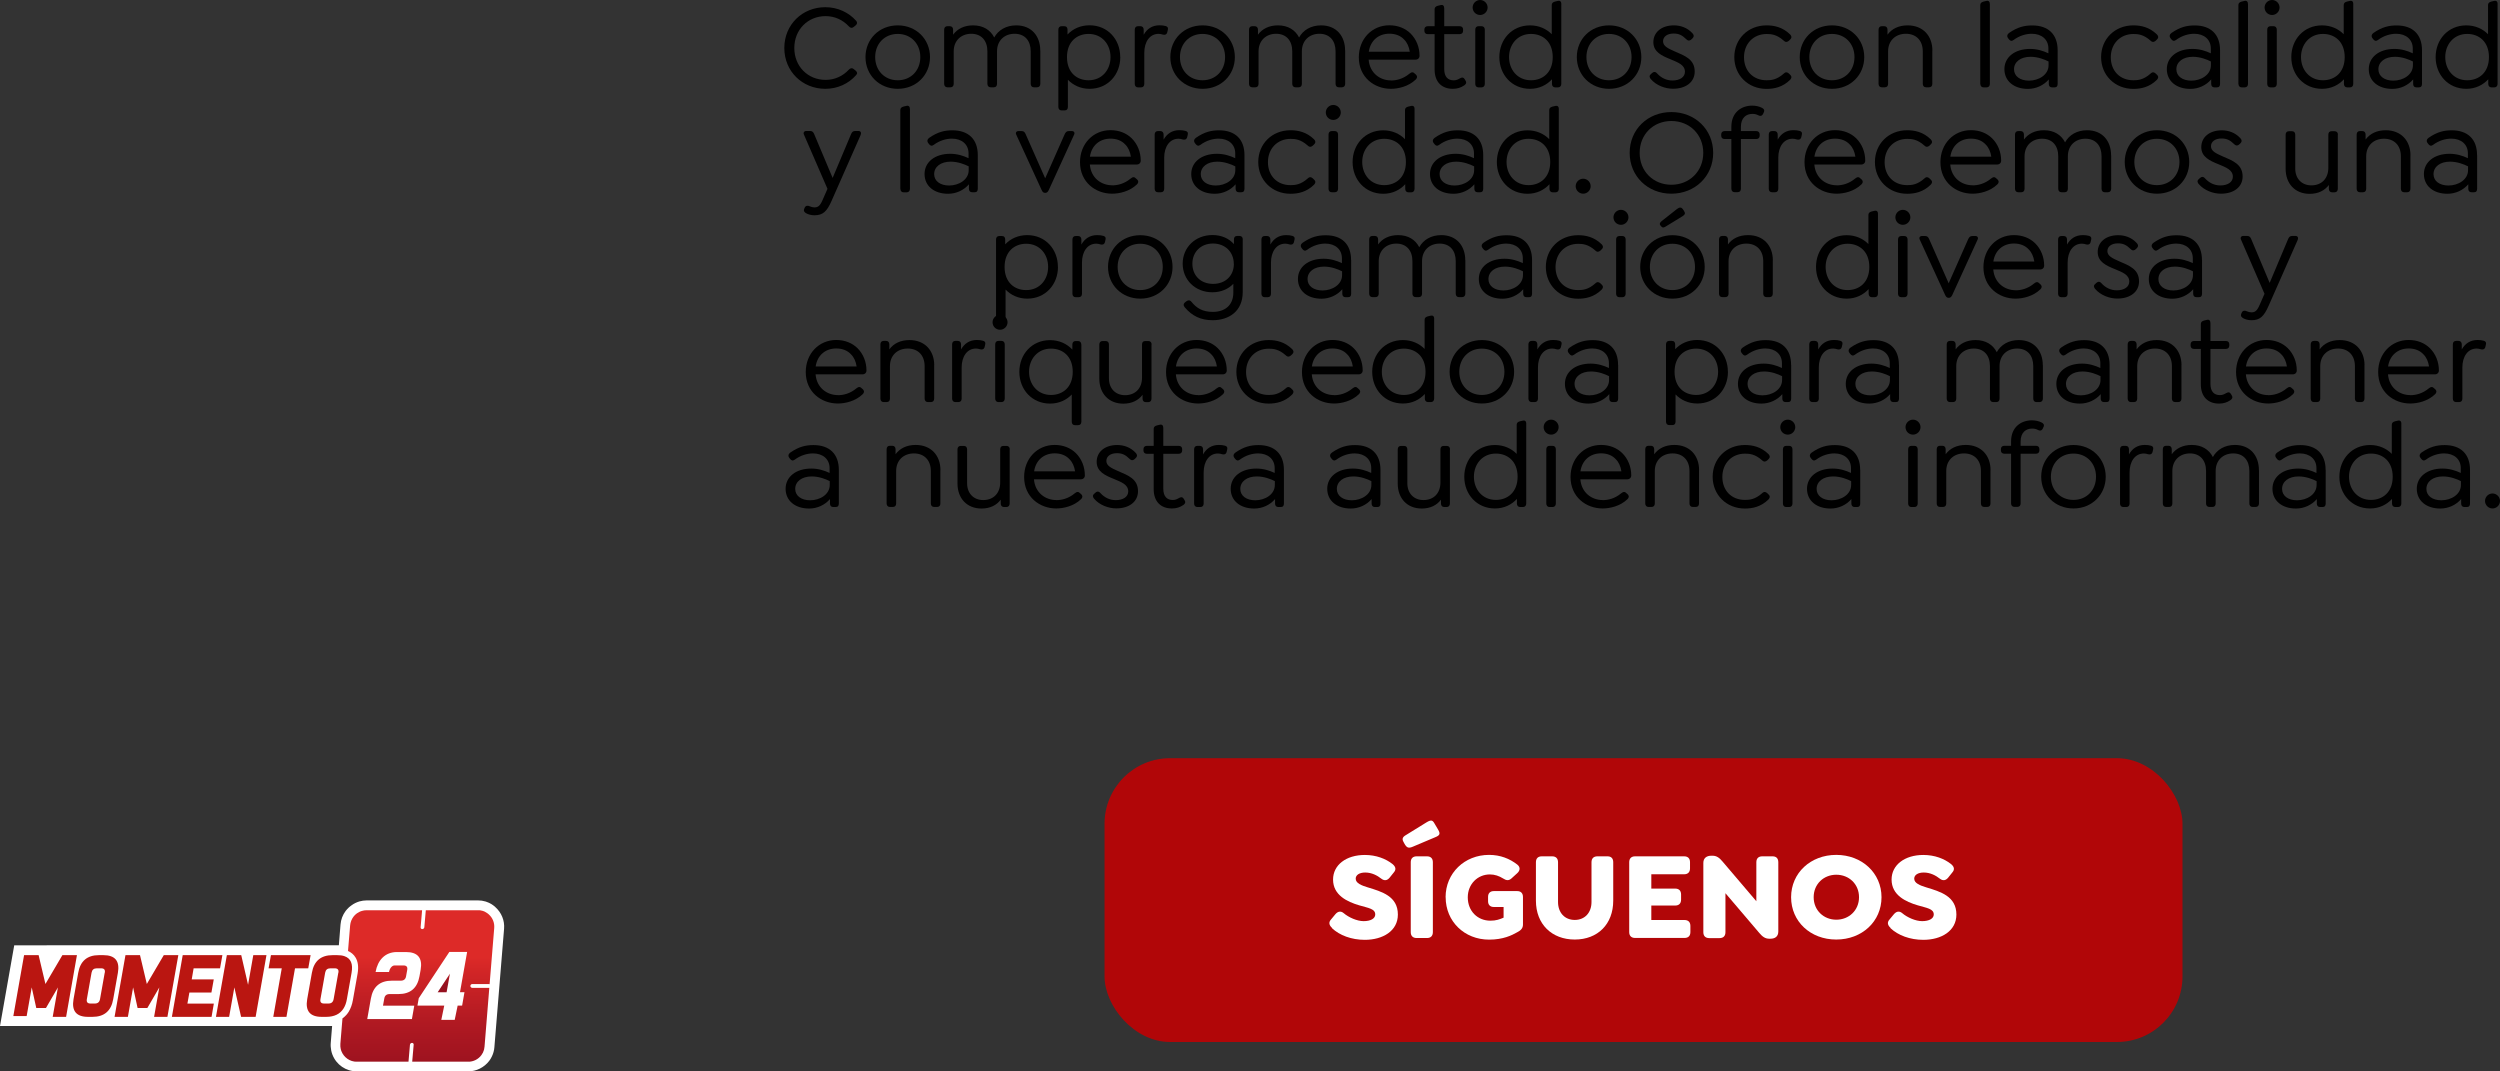 <?xml version="1.0" encoding="UTF-8"?>
<svg id="Capa_2" data-name="Capa 2" xmlns="http://www.w3.org/2000/svg" xmlns:xlink="http://www.w3.org/1999/xlink" viewBox="0 0 330.16 141.5">
  <rect x="0" y="0" width="330.16" height="141.5" fill="#333333" stroke="none"/>
  <defs>
    <style>
      .cls-1 {
        fill: #ba1611;
      }

      .cls-2 {
        fill: #fff;
      }

      .cls-3 {
        fill: none;
      }

      .cls-4 {
        clip-path: url(#clippath-1);
      }

      .cls-5 {
        fill: #b10608;
      }

      .cls-6 {
        fill: url(#Degradado_sin_nombre_3-2);
      }

      .cls-7 {
        fill: url(#Degradado_sin_nombre_3);
      }

      .cls-8 {
        clip-path: url(#clippath);
      }
    </style>
    <clipPath id="clippath">
      <polygon class="cls-3" points="57.8 131.04 58.98 131.04 59.42 128.59 57.8 131.04"/>
    </clipPath>
    <linearGradient id="Degradado_sin_nombre_3" data-name="Degradado sin nombre 3" x1="-365.03" y1="344.68" x2="-364.72" y2="344.68" gradientTransform="translate(2479.57 -2432.49) rotate(-90) scale(7.02 -7.02)" gradientUnits="userSpaceOnUse">
      <stop offset="0" stop-color="#95101f"/>
      <stop offset=".21" stop-color="#9c121f"/>
      <stop offset=".51" stop-color="#b01922"/>
      <stop offset=".88" stop-color="#d12526"/>
      <stop offset=".99" stop-color="#dd2a28"/>
      <stop offset="1" stop-color="#dd2a28"/>
    </linearGradient>
    <clipPath id="clippath-1">
      <path class="cls-3" d="M52.43,125.73h1.18c1.57,0,2.22.79,1.94,2.36l-.15.83c-.28,1.57-1.2,2.36-2.78,2.36h-1.18c-.39,0-.63.2-.69.59l-.17.94h4.13l-.31,1.77h-5.9l.48-2.71c.28-1.57,1.2-2.36,2.78-2.36h1.18c.39,0,.63-.2.69-.59l.15-.83c.07-.39-.09-.59-.49-.59h-1.18c-.39,0-.67.48-.74.87h-1.77c.28-1.57,1.25-2.64,2.83-2.64M55.3,131.83l4.04-6.11h2.35l-.94,5.31h.59l-.31,1.77h-.59l-.39,1.89h-1.77l.39-1.89h-3.54l.17-.97ZM56.23,120.21s0,.03,0,.04l-.19,2.2c-.01.14-.13.25-.27.25s-.24-.11-.22-.25l.19-2.2s0-.03,0-.04h-7.33c-.21,0-.42.03-.61.09-.12.03-.23.08-.34.13-.11.05-.21.11-.31.18-.05.03-.09.07-.14.11-.03.03-.06.05-.09.08-.09.09-.18.18-.25.28-.24.32-.39.71-.43,1.13l-.28,3.38c.7.31,1.6,1.09,1.26,3.02l-.62,3.49c-.1.58-.29,1.09-.55,1.52-.18.29-.45.61-.82.87l-.05.58h0s-.23,2.79-.23,2.79c-.02.21,0,.42.04.62.02.12.06.24.1.35.32.81,1.1,1.39,2.03,1.39h6.83s0-.03,0-.04l.19-2.2c.01-.13.13-.25.27-.25s.24.11.22.25l-.19,2.2s0,.03,0,.04h7.39c.71,0,1.35-.34,1.74-.87.08-.11.15-.22.21-.34.05-.1.09-.21.12-.32.01-.03.02-.07.03-.1.03-.12.05-.24.06-.37l.63-7.76s-.03,0-.05,0h-2.2c-.13,0-.25-.11-.25-.25s.11-.25.25-.25h2.2s.06,0,.09.02l.61-7.42c.06-.71-.23-1.37-.72-1.8,0,0-.01-.01-.02-.02-.04-.04-.09-.08-.14-.11-.02-.01-.03-.02-.05-.04-.1-.07-.2-.13-.3-.18-.04-.02-.07-.03-.11-.05-.06-.03-.13-.05-.2-.07-.2-.06-.41-.09-.63-.09h-6.89Z"/>
    </clipPath>
    <linearGradient id="Degradado_sin_nombre_3-2" data-name="Degradado sin nombre 3" x1="-324.47" y1="343.77" x2="-324.15" y2="343.77" gradientTransform="translate(19776.53 -18470.33) rotate(-90) scale(57.37 -57.37)" xlink:href="#Degradado_sin_nombre_3"/>
  </defs>
  <g id="Capa_1-2" data-name="Capa 1">
    <g>
      <g>
        <path d="M103.58,6.34c0-3.09,2.38-5.39,5.41-5.39,1.65,0,3.09.69,4.07,1.79.19.21.16.43-.06.61l-.27.22c-.22.18-.43.13-.64-.1-.78-.83-1.83-1.34-3.06-1.34-2.32,0-4.13,1.76-4.13,4.21s1.81,4.21,4.13,4.21c1.23,0,2.29-.51,3.06-1.34.21-.22.42-.27.64-.1l.27.22c.22.18.26.4.06.59-.98,1.12-2.42,1.81-4.07,1.81-3.03,0-5.41-2.31-5.41-5.39Z"/>
        <path d="M114.3,7.54c0-2.37,1.81-4.19,4.26-4.19s4.26,1.83,4.26,4.19-1.81,4.19-4.26,4.19-4.26-1.83-4.26-4.19ZM121.54,7.54c0-1.76-1.23-3.06-2.98-3.06s-2.98,1.3-2.98,3.06,1.23,3.06,2.98,3.06,2.98-1.3,2.98-3.06Z"/>
        <path d="M137.39,6.67v4.4c0,.27-.16.46-.43.46h-.42c-.27,0-.42-.19-.42-.46v-4.29c0-1.41-.78-2.32-2.13-2.32s-2.32.91-2.32,2.32v4.29c0,.27-.14.46-.42.46h-.42c-.27,0-.43-.19-.43-.46v-4.29c0-1.41-.79-2.32-2.13-2.32s-2.32.91-2.32,2.32v4.29c0,.27-.14.46-.43.46h-.4c-.27,0-.43-.19-.43-.46V3.92c0-.29.16-.46.43-.46h.32c.27,0,.43.18.43.46v.66c.56-.77,1.47-1.23,2.64-1.23,1.33,0,2.29.61,2.79,1.6.54-.98,1.57-1.6,2.91-1.6,1.99,0,3.17,1.38,3.17,3.33Z"/>
        <path d="M147.95,7.54c0,2.32-1.65,4.19-4.05,4.19-1.2,0-2.18-.48-2.87-1.2v3.59c0,.29-.14.46-.43.46h-.4c-.27,0-.43-.18-.43-.46V3.92c0-.29.16-.46.43-.46h.35c.29,0,.43.18.43.46v.64c.7-.75,1.71-1.22,2.91-1.22,2.4,0,4.05,1.86,4.05,4.19ZM146.66,7.54c0-1.66-1.1-3.06-2.9-3.06-1.52,0-2.85,1.01-2.85,3.06s1.31,3.06,2.85,3.06c1.79,0,2.9-1.39,2.9-3.06Z"/>
        <path d="M154.21,4.02l-.06.26c-.1.32-.34.35-.58.29-.19-.06-.37-.1-.56-.1-1.18,0-1.89,1.06-1.89,2.5v4.11c0,.27-.14.46-.43.46h-.4c-.27,0-.43-.19-.43-.46V3.92c0-.29.16-.46.43-.46h.32c.27,0,.43.18.43.46v.67c.43-.77,1.12-1.25,2.08-1.25.37,0,.54.03.82.1.22.06.38.19.27.58Z"/>
        <path d="M154.56,7.54c0-2.37,1.81-4.19,4.26-4.19s4.26,1.83,4.26,4.19-1.81,4.19-4.26,4.19-4.26-1.83-4.26-4.19ZM161.79,7.54c0-1.76-1.23-3.06-2.98-3.06s-2.98,1.3-2.98,3.06,1.23,3.06,2.98,3.06,2.98-1.3,2.98-3.06Z"/>
        <path d="M177.65,6.67v4.4c0,.27-.16.46-.43.46h-.42c-.27,0-.42-.19-.42-.46v-4.29c0-1.41-.78-2.32-2.13-2.32s-2.32.91-2.32,2.32v4.29c0,.27-.14.46-.42.46h-.42c-.27,0-.43-.19-.43-.46v-4.29c0-1.41-.79-2.32-2.13-2.32s-2.32.91-2.32,2.32v4.29c0,.27-.14.46-.43.46h-.4c-.27,0-.43-.19-.43-.46V3.92c0-.29.16-.46.43-.46h.32c.27,0,.43.18.43.46v.66c.56-.77,1.47-1.23,2.64-1.23,1.33,0,2.29.61,2.79,1.6.54-.98,1.57-1.6,2.91-1.6,1.99,0,3.17,1.38,3.17,3.33Z"/>
        <path d="M183.69,10.63c.7,0,1.6-.19,2.46-.91.29-.24.5-.21.69,0l.16.14c.24.26.13.48-.03.64-.96.93-2.32,1.23-3.28,1.23-2.19,0-4.24-1.52-4.24-4.16,0-2.42,1.73-4.23,4.03-4.23,1.14,0,2.1.4,2.79,1.07.78.77,1.2,1.83,1.2,2.96,0,.3-.22.51-.54.51h-6.18c.14,1.76,1.49,2.74,2.95,2.74ZM180.77,6.83h5.41c-.1-.66-.35-1.22-.74-1.6-.46-.51-1.14-.78-1.95-.78-1.46,0-2.51.93-2.72,2.38Z"/>
        <path d="M193.33,11.3c-.4.27-.86.43-1.47.43-1.41,0-2.4-.86-2.4-2.56v-4.66h-.9c-.27,0-.45-.16-.45-.43v-.19c0-.27.18-.43.45-.43h.9V1.22c0-.24.14-.38.43-.46l.34-.08c.35-.1.5.1.5.43v2.35h2.03c.29,0,.46.16.46.43v.19c0,.27-.18.43-.46.43h-2.03v4.61c0,1.04.5,1.49,1.26,1.49.32,0,.56-.11.83-.27.32-.19.5-.08.64.16l.1.18c.18.29-.05.51-.22.62Z"/>
        <path d="M194.48.99c0-.54.45-.99.99-.99s.99.45.99.99-.45.99-.99.99-.99-.43-.99-.99ZM194.83,11.08V3.92c0-.29.16-.46.43-.46h.4c.27,0,.43.18.43.46v7.16c0,.27-.16.46-.43.46h-.4c-.27,0-.43-.19-.43-.46Z"/>
        <path d="M206.19.56v10.52c0,.27-.16.46-.43.46h-.37c-.27,0-.43-.19-.43-.46v-.61c-.69.75-1.68,1.26-2.9,1.26-2.4,0-4.05-1.87-4.05-4.19s1.65-4.19,4.05-4.19c1.17,0,2.16.45,2.87,1.17V.67c0-.24.13-.38.42-.46l.34-.08c.37-.1.51.1.51.43ZM205.06,7.54c0-2.05-1.33-3.06-2.87-3.06-1.78,0-2.9,1.39-2.9,3.06s1.12,3.06,2.9,3.06c1.55,0,2.87-1.02,2.87-3.06Z"/>
        <path d="M208.24,7.54c0-2.37,1.81-4.19,4.26-4.19s4.26,1.83,4.26,4.19-1.81,4.19-4.26,4.19-4.26-1.83-4.26-4.19ZM215.47,7.54c0-1.76-1.23-3.06-2.98-3.06s-2.98,1.3-2.98,3.06,1.23,3.06,2.98,3.06,2.98-1.3,2.98-3.06Z"/>
        <path d="M218.01,10.45c-.16-.21-.26-.45.03-.67l.11-.11c.22-.19.43-.26.69.02.53.59,1.23.94,2.03.94.98,0,1.65-.45,1.65-1.15,0-.91-.9-1.23-1.9-1.65-1.14-.46-2.27-.96-2.27-2.26s1.07-2.22,2.71-2.22c.87,0,1.75.29,2.43,1.02.19.19.29.42.03.69l-.11.11c-.18.18-.42.29-.69.03-.59-.58-1.02-.77-1.7-.77-.85,0-1.39.42-1.39,1.02,0,.64.64.94,1.52,1.33,1.38.59,2.66,1.06,2.66,2.67,0,1.38-1.15,2.27-2.87,2.27-1.02,0-2.21-.43-2.93-1.28Z"/>
        <path d="M229.04,7.54c0-2.37,1.79-4.19,4.26-4.19.98,0,2.11.22,3.11,1.2.16.16.27.4.03.64l-.18.18c-.21.18-.42.26-.69,0-.93-.83-1.68-.88-2.26-.88-1.76,0-2.99,1.3-2.99,3.07s1.17,3.04,2.99,3.04c.58,0,1.33-.05,2.26-.88.27-.26.48-.19.69,0l.18.18c.24.24.13.46-.03.64-.99.98-2.13,1.2-3.11,1.2-2.46,0-4.26-1.83-4.26-4.19Z"/>
        <path d="M237.68,7.54c0-2.37,1.81-4.19,4.26-4.19s4.26,1.83,4.26,4.19-1.81,4.19-4.26,4.19-4.26-1.83-4.26-4.19ZM244.91,7.54c0-1.76-1.23-3.06-2.98-3.06s-2.98,1.3-2.98,3.06,1.23,3.06,2.98,3.06,2.98-1.3,2.98-3.06Z"/>
        <path d="M255.19,6.67v4.4c0,.27-.14.46-.43.46h-.4c-.27,0-.43-.19-.43-.46v-4.29c0-1.41-.86-2.32-2.23-2.32s-2.35.91-2.35,2.32v4.29c0,.27-.14.46-.43.46h-.4c-.27,0-.43-.19-.43-.46V3.92c0-.29.16-.46.43-.46h.32c.27,0,.43.18.43.46v.66c.56-.77,1.47-1.23,2.66-1.23,2.02,0,3.27,1.38,3.27,3.33Z"/>
        <path d="M261.52,11.08V.67c0-.24.14-.38.43-.46l.34-.08c.35-.1.5.1.5.43v10.52c0,.27-.16.46-.43.46h-.4c-.27,0-.43-.19-.43-.46Z"/>
        <path d="M271.74,6.63v4.45c0,.3-.13.46-.42.46h-.32c-.29,0-.43-.19-.43-.46v-.59c-.67.78-1.68,1.25-2.75,1.25-1.86,0-3.11-1.04-3.11-2.61s1.36-2.67,3.39-2.67c.94,0,1.74.26,2.42.58v-.64c0-1.17-.88-1.94-2.19-1.94-.75,0-1.63.24-2.42.83-.26.19-.45.1-.61-.11l-.1-.13c-.21-.27-.1-.54.13-.7,1.12-.78,2.03-.99,3.06-.99,2.11,0,3.35,1.17,3.35,3.28ZM270.54,8.63v-.51c-.51-.26-1.41-.62-2.38-.62-1.31,0-2.18.67-2.18,1.65,0,.91.8,1.5,1.98,1.5,1.28,0,2.58-.77,2.58-2.02Z"/>
        <path d="M277.48,7.54c0-2.37,1.79-4.19,4.26-4.19.98,0,2.11.22,3.11,1.2.16.16.27.4.03.64l-.18.18c-.21.18-.42.26-.69,0-.93-.83-1.68-.88-2.26-.88-1.76,0-2.99,1.3-2.99,3.07s1.17,3.04,2.99,3.04c.58,0,1.33-.05,2.26-.88.27-.26.48-.19.69,0l.18.18c.24.24.13.46-.03.64-.99.98-2.13,1.2-3.11,1.2-2.46,0-4.26-1.83-4.26-4.19Z"/>
        <path d="M293.19,6.63v4.45c0,.3-.13.46-.42.46h-.32c-.29,0-.43-.19-.43-.46v-.59c-.67.78-1.68,1.25-2.75,1.25-1.86,0-3.11-1.04-3.11-2.61s1.36-2.67,3.39-2.67c.94,0,1.74.26,2.42.58v-.64c0-1.17-.88-1.94-2.19-1.94-.75,0-1.63.24-2.42.83-.26.19-.45.1-.61-.11l-.1-.13c-.21-.27-.1-.54.13-.7,1.12-.78,2.03-.99,3.06-.99,2.11,0,3.35,1.17,3.35,3.28ZM291.98,8.63v-.51c-.51-.26-1.41-.62-2.38-.62-1.31,0-2.18.67-2.18,1.65,0,.91.8,1.5,1.98,1.5,1.28,0,2.58-.77,2.58-2.02Z"/>
        <path d="M295.61,11.08V.67c0-.24.14-.38.43-.46l.34-.08c.35-.1.5.1.5.43v10.52c0,.27-.16.46-.43.46h-.4c-.27,0-.43-.19-.43-.46Z"/>
        <path d="M299.07.99c0-.54.45-.99.99-.99s.99.45.99.99-.45.99-.99.99-.99-.43-.99-.99ZM299.42,11.08V3.92c0-.29.16-.46.43-.46h.4c.27,0,.43.18.43.46v7.16c0,.27-.16.46-.43.46h-.4c-.27,0-.43-.19-.43-.46Z"/>
        <path d="M310.78.56v10.52c0,.27-.16.46-.43.46h-.37c-.27,0-.43-.19-.43-.46v-.61c-.69.75-1.68,1.26-2.9,1.26-2.4,0-4.05-1.87-4.05-4.19s1.65-4.19,4.05-4.19c1.17,0,2.16.45,2.87,1.17V.67c0-.24.13-.38.42-.46l.34-.08c.37-.1.51.1.51.43ZM309.65,7.54c0-2.05-1.33-3.06-2.87-3.06-1.78,0-2.9,1.39-2.9,3.06s1.12,3.06,2.9,3.06c1.55,0,2.87-1.02,2.87-3.06Z"/>
        <path d="M319.86,6.63v4.45c0,.3-.13.46-.42.46h-.32c-.29,0-.43-.19-.43-.46v-.59c-.67.78-1.68,1.25-2.75,1.25-1.86,0-3.11-1.04-3.11-2.61s1.36-2.67,3.39-2.67c.94,0,1.74.26,2.42.58v-.64c0-1.17-.88-1.94-2.19-1.94-.75,0-1.63.24-2.42.83-.26.19-.45.1-.61-.11l-.1-.13c-.21-.27-.1-.54.13-.7,1.12-.78,2.03-.99,3.06-.99,2.11,0,3.35,1.17,3.35,3.28ZM318.66,8.63v-.51c-.51-.26-1.41-.62-2.38-.62-1.31,0-2.18.67-2.18,1.65,0,.91.8,1.5,1.98,1.5,1.28,0,2.58-.77,2.58-2.02Z"/>
        <path d="M329.84.56v10.52c0,.27-.16.46-.43.46h-.37c-.27,0-.43-.19-.43-.46v-.61c-.69.75-1.68,1.26-2.9,1.26-2.4,0-4.05-1.87-4.05-4.19s1.65-4.19,4.05-4.19c1.17,0,2.16.45,2.87,1.17V.67c0-.24.13-.38.42-.46l.34-.08c.37-.1.51.1.51.43ZM328.7,7.54c0-2.05-1.33-3.06-2.87-3.06-1.78,0-2.9,1.39-2.9,3.06s1.12,3.06,2.9,3.06c1.55,0,2.87-1.02,2.87-3.06Z"/>
        <path d="M113.69,17.76l-3.87,8.77c-.62,1.41-1.15,1.9-2.26,1.9-.43,0-.83-.11-1.1-.27-.18-.11-.37-.26-.26-.56l.06-.14c.1-.27.35-.37.69-.21.18.08.4.14.59.14.48,0,.75-.18,1.1-.99l.64-1.46-3.12-7.19c-.1-.24.05-.45.3-.45h.54c.29,0,.43.16.54.45l2.42,5.75,2.42-5.75c.11-.29.26-.45.54-.45h.46c.26,0,.4.21.29.45Z"/>
        <path d="M118.9,24.93v-10.4c0-.24.14-.38.43-.46l.34-.08c.35-.1.5.1.5.43v10.52c0,.27-.16.46-.43.46h-.4c-.27,0-.43-.19-.43-.46Z"/>
        <path d="M129.13,20.48v4.45c0,.3-.13.46-.42.46h-.32c-.29,0-.43-.19-.43-.46v-.59c-.67.78-1.68,1.25-2.75,1.25-1.86,0-3.11-1.04-3.11-2.61s1.36-2.67,3.39-2.67c.94,0,1.74.26,2.42.58v-.64c0-1.17-.88-1.94-2.19-1.94-.75,0-1.63.24-2.42.83-.26.19-.45.1-.61-.11l-.1-.13c-.21-.27-.1-.54.13-.7,1.12-.78,2.03-.99,3.06-.99,2.11,0,3.35,1.17,3.35,3.28ZM127.93,22.48v-.51c-.51-.26-1.41-.62-2.38-.62-1.31,0-2.18.67-2.18,1.65,0,.91.8,1.5,1.98,1.5,1.28,0,2.58-.77,2.58-2.02Z"/>
        <path d="M141.86,17.76l-3.35,7.33c-.13.27-.26.38-.46.38h-.03c-.21,0-.34-.11-.46-.38l-3.36-7.33c-.11-.24.03-.45.3-.45h.43c.29,0,.42.16.54.45l2.56,5.79,2.56-5.79c.13-.29.27-.45.56-.45h.42c.26,0,.4.21.29.45Z"/>
        <path d="M146.87,24.48c.7,0,1.6-.19,2.46-.91.29-.24.5-.21.69,0l.16.14c.24.26.13.48-.03.64-.96.93-2.32,1.23-3.28,1.23-2.19,0-4.24-1.52-4.24-4.16,0-2.42,1.73-4.23,4.03-4.23,1.14,0,2.1.4,2.79,1.07.78.77,1.2,1.83,1.2,2.96,0,.3-.22.51-.54.51h-6.18c.14,1.76,1.49,2.74,2.95,2.74ZM143.94,20.69h5.41c-.1-.66-.35-1.22-.74-1.6-.46-.51-1.14-.78-1.95-.78-1.46,0-2.51.93-2.72,2.38Z"/>
        <path d="M156.84,17.87l-.06.26c-.1.32-.34.35-.58.29-.19-.06-.37-.1-.56-.1-1.18,0-1.89,1.06-1.89,2.5v4.11c0,.27-.14.46-.43.46h-.4c-.27,0-.43-.19-.43-.46v-7.16c0-.29.16-.46.43-.46h.32c.27,0,.43.18.43.46v.67c.43-.77,1.12-1.25,2.08-1.25.37,0,.54.03.82.1.22.06.38.19.27.58Z"/>
        <path d="M164.35,20.48v4.45c0,.3-.13.46-.42.46h-.32c-.29,0-.43-.19-.43-.46v-.59c-.67.78-1.68,1.25-2.75,1.25-1.86,0-3.11-1.04-3.11-2.61s1.36-2.67,3.39-2.67c.94,0,1.74.26,2.42.58v-.64c0-1.17-.88-1.94-2.19-1.94-.75,0-1.63.24-2.42.83-.26.19-.45.1-.61-.11l-.1-.13c-.21-.27-.1-.54.13-.7,1.12-.78,2.03-.99,3.06-.99,2.11,0,3.35,1.17,3.35,3.28ZM163.14,22.48v-.51c-.51-.26-1.41-.62-2.38-.62-1.31,0-2.18.67-2.18,1.65,0,.91.8,1.5,1.98,1.5,1.28,0,2.58-.77,2.58-2.02Z"/>
        <path d="M166.17,21.39c0-2.37,1.79-4.19,4.26-4.19.98,0,2.11.22,3.11,1.2.16.16.27.4.03.64l-.18.18c-.21.18-.42.26-.69,0-.93-.83-1.68-.88-2.26-.88-1.76,0-2.99,1.3-2.99,3.07s1.17,3.04,2.99,3.04c.58,0,1.33-.05,2.26-.88.27-.26.48-.19.69,0l.18.18c.24.24.13.46-.03.64-.99.98-2.13,1.2-3.11,1.2-2.46,0-4.26-1.83-4.26-4.19Z"/>
        <path d="M175.09,14.85c0-.54.45-.99.99-.99s.99.45.99.99-.45.99-.99.99-.99-.43-.99-.99ZM175.45,24.93v-7.16c0-.29.16-.46.43-.46h.4c.27,0,.43.18.43.46v7.16c0,.27-.16.46-.43.46h-.4c-.27,0-.43-.19-.43-.46Z"/>
        <path d="M186.81,14.42v10.52c0,.27-.16.46-.43.46h-.37c-.27,0-.43-.19-.43-.46v-.61c-.69.75-1.68,1.26-2.9,1.26-2.4,0-4.05-1.87-4.05-4.19s1.65-4.19,4.05-4.19c1.17,0,2.16.45,2.87,1.17v-3.84c0-.24.13-.38.42-.46l.34-.08c.37-.1.51.1.51.43ZM185.67,21.39c0-2.05-1.33-3.06-2.87-3.06-1.78,0-2.9,1.39-2.9,3.06s1.12,3.06,2.9,3.06c1.55,0,2.87-1.02,2.87-3.06Z"/>
        <path d="M195.88,20.48v4.45c0,.3-.13.46-.42.46h-.32c-.29,0-.43-.19-.43-.46v-.59c-.67.78-1.68,1.25-2.75,1.25-1.86,0-3.11-1.04-3.11-2.61s1.36-2.67,3.39-2.67c.94,0,1.74.26,2.42.58v-.64c0-1.17-.88-1.94-2.19-1.94-.75,0-1.63.24-2.42.83-.26.19-.45.1-.61-.11l-.1-.13c-.21-.27-.1-.54.13-.7,1.12-.78,2.03-.99,3.06-.99,2.11,0,3.35,1.17,3.35,3.28ZM194.68,22.48v-.51c-.51-.26-1.41-.62-2.38-.62-1.31,0-2.18.67-2.18,1.65,0,.91.8,1.5,1.98,1.5,1.28,0,2.58-.77,2.58-2.02Z"/>
        <path d="M205.86,14.42v10.52c0,.27-.16.46-.43.46h-.37c-.27,0-.43-.19-.43-.46v-.61c-.69.75-1.68,1.26-2.9,1.26-2.4,0-4.05-1.87-4.05-4.19s1.65-4.19,4.05-4.19c1.17,0,2.16.45,2.87,1.17v-3.84c0-.24.13-.38.42-.46l.34-.08c.37-.1.51.1.51.43ZM204.73,21.39c0-2.05-1.33-3.06-2.87-3.06-1.78,0-2.9,1.39-2.9,3.06s1.12,3.06,2.9,3.06c1.55,0,2.87-1.02,2.87-3.06Z"/>
        <path d="M208.09,24.59c0-.54.45-.99.99-.99s.99.45.99.99-.45.99-.99.99-.99-.45-.99-.99Z"/>
        <path d="M215.22,20.19c0-3.09,2.38-5.39,5.51-5.39s5.52,2.31,5.52,5.39-2.4,5.39-5.52,5.39-5.51-2.31-5.51-5.39ZM224.94,20.19c0-2.45-1.83-4.21-4.21-4.21s-4.19,1.76-4.19,4.21,1.82,4.21,4.19,4.21,4.21-1.76,4.21-4.21Z"/>
        <path d="M232.92,14.85l-.08.19c-.18.34-.42.29-.62.19-.27-.14-.5-.19-.79-.19-.82,0-1.52.51-1.52,1.71v.56h2.03c.27,0,.45.16.45.43v.19c0,.27-.18.43-.45.43h-2.03v6.56c0,.27-.14.46-.43.46h-.4c-.27,0-.43-.19-.43-.46v-6.56h-.88c-.29,0-.46-.16-.46-.43v-.19c0-.27.18-.43.46-.43h.88v-.56c0-1.97,1.39-2.8,2.74-2.8.48,0,.94.1,1.3.29.21.11.4.27.24.61Z"/>
        <path d="M237.94,17.87l-.06.26c-.1.32-.34.35-.58.29-.19-.06-.37-.1-.56-.1-1.18,0-1.89,1.06-1.89,2.5v4.11c0,.27-.14.46-.43.46h-.4c-.27,0-.43-.19-.43-.46v-7.16c0-.29.16-.46.43-.46h.32c.27,0,.43.18.43.46v.67c.43-.77,1.12-1.25,2.08-1.25.37,0,.54.03.82.1.22.06.38.19.27.58Z"/>
        <path d="M242.55,24.48c.7,0,1.6-.19,2.46-.91.29-.24.5-.21.69,0l.16.14c.24.26.13.48-.03.64-.96.93-2.32,1.23-3.28,1.23-2.19,0-4.24-1.52-4.24-4.16,0-2.42,1.73-4.23,4.03-4.23,1.14,0,2.1.4,2.79,1.07.78.77,1.2,1.83,1.2,2.96,0,.3-.22.51-.54.51h-6.18c.14,1.76,1.49,2.74,2.95,2.74ZM239.62,20.69h5.41c-.1-.66-.35-1.22-.74-1.6-.46-.51-1.14-.78-1.95-.78-1.46,0-2.51.93-2.72,2.38Z"/>
        <path d="M247.61,21.39c0-2.37,1.79-4.19,4.26-4.19.98,0,2.11.22,3.11,1.2.16.16.27.4.03.64l-.18.18c-.21.18-.42.26-.69,0-.93-.83-1.68-.88-2.26-.88-1.76,0-2.99,1.3-2.99,3.07s1.17,3.04,2.99,3.04c.58,0,1.33-.05,2.26-.88.27-.26.48-.19.69,0l.18.18c.24.24.13.46-.03.64-.99.98-2.13,1.2-3.11,1.2-2.46,0-4.26-1.83-4.26-4.19Z"/>
        <path d="M260.5,24.48c.7,0,1.6-.19,2.46-.91.29-.24.5-.21.69,0l.16.14c.24.26.13.48-.03.64-.96.93-2.32,1.23-3.28,1.23-2.19,0-4.24-1.52-4.24-4.16,0-2.42,1.73-4.23,4.03-4.23,1.14,0,2.1.4,2.79,1.07.78.77,1.2,1.83,1.2,2.96,0,.3-.22.51-.54.51h-6.18c.14,1.76,1.49,2.74,2.95,2.74ZM257.57,20.69h5.41c-.1-.66-.35-1.22-.74-1.6-.46-.51-1.14-.78-1.95-.78-1.46,0-2.51.93-2.72,2.38Z"/>
        <path d="M278.81,20.53v4.4c0,.27-.16.46-.43.46h-.42c-.27,0-.42-.19-.42-.46v-4.29c0-1.41-.78-2.32-2.13-2.32s-2.32.91-2.32,2.32v4.29c0,.27-.14.46-.42.46h-.42c-.27,0-.43-.19-.43-.46v-4.29c0-1.41-.79-2.32-2.13-2.32s-2.32.91-2.32,2.32v4.29c0,.27-.14.46-.43.46h-.4c-.27,0-.43-.19-.43-.46v-7.16c0-.29.16-.46.43-.46h.32c.27,0,.43.18.43.46v.66c.56-.77,1.47-1.23,2.64-1.23,1.33,0,2.29.61,2.79,1.6.54-.98,1.57-1.6,2.91-1.6,1.99,0,3.17,1.38,3.17,3.33Z"/>
        <path d="M280.6,21.39c0-2.37,1.81-4.19,4.26-4.19s4.26,1.83,4.26,4.19-1.81,4.19-4.26,4.19-4.26-1.83-4.26-4.19ZM287.83,21.39c0-1.76-1.23-3.06-2.98-3.06s-2.98,1.3-2.98,3.06,1.23,3.06,2.98,3.06,2.98-1.3,2.98-3.06Z"/>
        <path d="M290.37,24.31c-.16-.21-.26-.45.03-.67l.11-.11c.22-.19.43-.26.69.02.53.59,1.23.94,2.03.94.98,0,1.65-.45,1.65-1.15,0-.91-.9-1.23-1.9-1.65-1.14-.46-2.27-.96-2.27-2.26s1.07-2.22,2.71-2.22c.87,0,1.75.29,2.43,1.02.19.19.29.42.03.69l-.11.11c-.18.18-.42.29-.69.03-.59-.58-1.02-.77-1.7-.77-.85,0-1.39.42-1.39,1.02,0,.64.64.94,1.52,1.33,1.38.59,2.66,1.06,2.66,2.67,0,1.38-1.15,2.27-2.87,2.27-1.02,0-2.21-.43-2.93-1.28Z"/>
        <path d="M308.74,17.78v7.16c0,.27-.16.46-.43.46h-.32c-.27,0-.43-.19-.43-.46v-.51c-.54.72-1.39,1.17-2.54,1.17-1.91,0-3.17-1.33-3.17-3.31v-4.5c0-.29.16-.46.43-.46h.42c.27,0,.42.18.42.46v4.47c0,1.33.85,2.22,2.13,2.22,1.36,0,2.24-.91,2.24-2.32v-4.37c0-.29.14-.46.42-.46h.42c.27,0,.43.18.43.46Z"/>
        <path d="M318.33,20.53v4.4c0,.27-.14.46-.43.46h-.4c-.27,0-.43-.19-.43-.46v-4.29c0-1.41-.86-2.32-2.23-2.32s-2.35.91-2.35,2.32v4.29c0,.27-.14.46-.43.46h-.4c-.27,0-.43-.19-.43-.46v-7.16c0-.29.16-.46.43-.46h.32c.27,0,.43.18.43.46v.66c.56-.77,1.47-1.23,2.66-1.23,2.02,0,3.27,1.38,3.27,3.33Z"/>
        <path d="M327.14,20.48v4.45c0,.3-.13.46-.42.46h-.32c-.29,0-.43-.19-.43-.46v-.59c-.67.78-1.68,1.25-2.75,1.25-1.86,0-3.11-1.04-3.11-2.61s1.36-2.67,3.39-2.67c.94,0,1.74.26,2.42.58v-.64c0-1.17-.88-1.94-2.19-1.94-.75,0-1.63.24-2.42.83-.26.19-.45.1-.61-.11l-.1-.13c-.21-.27-.1-.54.13-.7,1.12-.78,2.03-.99,3.06-.99,2.11,0,3.34,1.17,3.34,3.28ZM325.94,22.48v-.51c-.51-.26-1.41-.62-2.38-.62-1.31,0-2.18.67-2.18,1.65,0,.91.8,1.5,1.98,1.5,1.28,0,2.58-.77,2.58-2.02Z"/>
        <path d="M139.72,35.25c0,2.32-1.65,4.19-4.05,4.19-1.2,0-2.18-.48-2.87-1.2v3.59c0,.29-.14.46-.43.46h-.4c-.27,0-.43-.18-.43-.46v-10.2c0-.29.16-.46.43-.46h.35c.29,0,.43.18.43.46v.64c.7-.75,1.71-1.22,2.91-1.22,2.4,0,4.05,1.86,4.05,4.19ZM138.42,35.25c0-1.66-1.1-3.06-2.9-3.06-1.52,0-2.85,1.01-2.85,3.06s1.31,3.06,2.85,3.06c1.79,0,2.9-1.39,2.9-3.06Z"/>
        <path d="M145.98,31.73l-.06.26c-.1.32-.34.35-.58.29-.19-.06-.37-.1-.56-.1-1.18,0-1.89,1.06-1.89,2.5v4.11c0,.27-.14.46-.43.46h-.4c-.27,0-.43-.19-.43-.46v-7.16c0-.29.16-.46.43-.46h.32c.27,0,.43.18.43.46v.67c.43-.77,1.12-1.25,2.08-1.25.37,0,.54.03.82.1.22.06.38.19.27.58Z"/>
        <path d="M146.33,35.25c0-2.37,1.81-4.19,4.26-4.19s4.26,1.83,4.26,4.19-1.81,4.19-4.26,4.19-4.26-1.83-4.26-4.19ZM153.56,35.25c0-1.76-1.23-3.06-2.98-3.06s-2.98,1.3-2.98,3.06,1.23,3.06,2.98,3.06,2.98-1.3,2.98-3.06Z"/>
        <path d="M164.12,31.63v6.93c0,2.61-1.89,3.73-3.97,3.73-1.57,0-2.72-.56-3.68-1.7-.21-.24-.21-.48.08-.7l.13-.1c.19-.14.43-.21.66.06.69.86,1.5,1.34,2.83,1.34,1.54,0,2.71-.82,2.71-2.56v-1.15c-.66.69-1.62,1.12-2.77,1.12-2.27,0-3.92-1.65-3.92-3.78s1.65-3.78,3.94-3.78c1.2,0,2.18.46,2.83,1.2v-.62c0-.29.14-.46.42-.46h.32c.27,0,.43.18.43.46ZM162.94,34.85c0-1.57-1.14-2.69-2.75-2.69s-2.72,1.12-2.72,2.67,1.09,2.66,2.74,2.66,2.74-1.1,2.74-2.64Z"/>
        <path d="M170.94,31.73l-.06.26c-.1.32-.34.35-.58.29-.19-.06-.37-.1-.56-.1-1.18,0-1.89,1.06-1.89,2.5v4.11c0,.27-.14.46-.43.46h-.4c-.27,0-.43-.19-.43-.46v-7.16c0-.29.16-.46.43-.46h.32c.27,0,.43.18.43.46v.67c.43-.77,1.12-1.25,2.08-1.25.37,0,.54.03.82.1.22.06.38.19.27.58Z"/>
        <path d="M178.44,34.34v4.45c0,.3-.13.46-.42.46h-.32c-.29,0-.43-.19-.43-.46v-.59c-.67.78-1.68,1.25-2.75,1.25-1.86,0-3.11-1.04-3.11-2.61s1.36-2.67,3.39-2.67c.94,0,1.74.26,2.42.58v-.64c0-1.17-.88-1.94-2.19-1.94-.75,0-1.63.24-2.42.83-.26.19-.45.1-.61-.11l-.1-.13c-.21-.27-.1-.54.13-.7,1.12-.78,2.03-.99,3.06-.99,2.11,0,3.34,1.17,3.34,3.28ZM177.24,36.34v-.51c-.51-.26-1.41-.62-2.38-.62-1.31,0-2.18.67-2.18,1.65,0,.91.8,1.5,1.98,1.5,1.28,0,2.58-.77,2.58-2.02Z"/>
        <path d="M193.52,34.38v4.4c0,.27-.16.46-.43.46h-.42c-.27,0-.42-.19-.42-.46v-4.29c0-1.41-.78-2.32-2.13-2.32s-2.32.91-2.32,2.32v4.29c0,.27-.14.46-.42.46h-.42c-.27,0-.43-.19-.43-.46v-4.29c0-1.41-.79-2.32-2.13-2.32s-2.32.91-2.32,2.32v4.29c0,.27-.14.46-.43.46h-.4c-.27,0-.43-.19-.43-.46v-7.16c0-.29.16-.46.43-.46h.32c.27,0,.43.18.43.46v.66c.56-.77,1.47-1.23,2.64-1.23,1.33,0,2.29.61,2.79,1.6.54-.98,1.57-1.6,2.91-1.6,1.98,0,3.17,1.38,3.17,3.33Z"/>
        <path d="M202.33,34.34v4.45c0,.3-.13.46-.42.46h-.32c-.29,0-.43-.19-.43-.46v-.59c-.67.78-1.68,1.25-2.75,1.25-1.86,0-3.11-1.04-3.11-2.61s1.36-2.67,3.39-2.67c.94,0,1.74.26,2.42.58v-.64c0-1.17-.88-1.94-2.19-1.94-.75,0-1.63.24-2.42.83-.26.19-.45.1-.61-.11l-.1-.13c-.21-.27-.1-.54.13-.7,1.12-.78,2.03-.99,3.06-.99,2.11,0,3.35,1.17,3.35,3.28ZM201.13,36.34v-.51c-.51-.26-1.41-.62-2.38-.62-1.31,0-2.18.67-2.18,1.65,0,.91.8,1.5,1.98,1.5,1.28,0,2.58-.77,2.58-2.02Z"/>
        <path d="M204.15,35.25c0-2.37,1.79-4.19,4.26-4.19.98,0,2.11.22,3.11,1.2.16.16.27.4.03.64l-.18.18c-.21.18-.42.26-.69,0-.93-.83-1.68-.88-2.26-.88-1.76,0-2.99,1.3-2.99,3.07s1.17,3.04,2.99,3.04c.58,0,1.33-.05,2.26-.88.27-.26.48-.19.69,0l.18.18c.24.24.13.46-.03.64-.99.98-2.13,1.2-3.11,1.2-2.46,0-4.26-1.83-4.26-4.19Z"/>
        <path d="M213.08,28.7c0-.54.45-.99.99-.99s.99.45.99.99-.45.99-.99.99-.99-.43-.99-.99ZM213.43,38.79v-7.16c0-.29.16-.46.43-.46h.4c.27,0,.43.18.43.46v7.16c0,.27-.16.46-.43.46h-.4c-.27,0-.43-.19-.43-.46Z"/>
        <path d="M216.61,35.25c0-2.37,1.81-4.19,4.26-4.19s4.26,1.83,4.26,4.19-1.81,4.19-4.26,4.19-4.26-1.83-4.26-4.19ZM223.85,35.25c0-1.76-1.23-3.06-2.98-3.06s-2.98,1.3-2.98,3.06,1.23,3.06,2.98,3.06,2.98-1.3,2.98-3.06ZM219.29,29.79c-.18-.22-.06-.43.18-.61l2-1.58c.35-.27.58-.22.74-.02l.18.26c.22.32.14.5-.18.71l-2.19,1.34c-.27.18-.46.22-.61.03l-.11-.13Z"/>
        <path d="M234.12,34.38v4.4c0,.27-.14.46-.43.46h-.4c-.27,0-.43-.19-.43-.46v-4.29c0-1.41-.86-2.32-2.23-2.32s-2.35.91-2.35,2.32v4.29c0,.27-.14.46-.43.46h-.4c-.27,0-.43-.19-.43-.46v-7.16c0-.29.16-.46.43-.46h.32c.27,0,.43.18.43.46v.66c.56-.77,1.47-1.23,2.66-1.23,2.02,0,3.27,1.38,3.27,3.33Z"/>
        <path d="M248.01,28.27v10.52c0,.27-.16.46-.43.46h-.37c-.27,0-.43-.19-.43-.46v-.61c-.69.75-1.68,1.26-2.9,1.26-2.4,0-4.05-1.87-4.05-4.19s1.65-4.19,4.05-4.19c1.17,0,2.16.45,2.87,1.17v-3.84c0-.24.13-.38.42-.46l.34-.08c.37-.1.51.1.51.43ZM246.87,35.25c0-2.05-1.33-3.06-2.87-3.06-1.78,0-2.9,1.39-2.9,3.06s1.12,3.06,2.9,3.06c1.55,0,2.87-1.02,2.87-3.06Z"/>
        <path d="M250.31,28.7c0-.54.45-.99.99-.99s.99.45.99.99-.45.99-.99.99-.99-.43-.99-.99ZM250.66,38.79v-7.16c0-.29.16-.46.43-.46h.4c.27,0,.43.18.43.46v7.16c0,.27-.16.46-.43.46h-.4c-.27,0-.43-.19-.43-.46Z"/>
        <path d="M261.18,31.62l-3.35,7.33c-.13.27-.26.38-.46.38h-.03c-.21,0-.34-.11-.46-.38l-3.36-7.33c-.11-.24.03-.45.3-.45h.43c.29,0,.42.16.54.45l2.56,5.79,2.56-5.79c.13-.29.27-.45.56-.45h.42c.26,0,.4.21.29.45Z"/>
        <path d="M266.18,38.34c.7,0,1.6-.19,2.46-.91.29-.24.5-.21.69,0l.16.14c.24.26.13.48-.03.64-.96.93-2.32,1.23-3.28,1.23-2.19,0-4.24-1.52-4.24-4.16,0-2.42,1.73-4.23,4.03-4.23,1.14,0,2.1.4,2.79,1.07.78.77,1.2,1.83,1.2,2.96,0,.3-.22.51-.54.51h-6.18c.14,1.76,1.49,2.74,2.95,2.74ZM263.25,34.54h5.41c-.1-.66-.35-1.22-.74-1.6-.46-.51-1.14-.78-1.95-.78-1.46,0-2.51.93-2.72,2.38Z"/>
        <path d="M276.15,31.73l-.06.26c-.1.32-.34.35-.58.29-.19-.06-.37-.1-.56-.1-1.18,0-1.89,1.06-1.89,2.5v4.11c0,.27-.14.46-.43.46h-.4c-.27,0-.43-.19-.43-.46v-7.16c0-.29.16-.46.43-.46h.32c.27,0,.43.18.43.46v.67c.43-.77,1.12-1.25,2.08-1.25.37,0,.54.03.82.1.22.06.38.19.27.58Z"/>
        <path d="M276.69,38.16c-.16-.21-.26-.45.03-.67l.11-.11c.22-.19.43-.26.69.02.53.59,1.23.94,2.03.94.98,0,1.65-.45,1.65-1.15,0-.91-.9-1.23-1.9-1.65-1.14-.46-2.27-.96-2.27-2.26s1.07-2.22,2.71-2.22c.87,0,1.75.29,2.43,1.02.19.19.29.42.03.69l-.11.11c-.18.18-.42.29-.69.03-.59-.58-1.02-.77-1.7-.77-.85,0-1.39.42-1.39,1.02,0,.64.64.94,1.52,1.33,1.38.59,2.66,1.06,2.66,2.67,0,1.38-1.15,2.27-2.87,2.27-1.02,0-2.21-.43-2.93-1.28Z"/>
        <path d="M290.81,34.34v4.45c0,.3-.13.46-.42.46h-.32c-.29,0-.43-.19-.43-.46v-.59c-.67.78-1.68,1.25-2.75,1.25-1.86,0-3.11-1.04-3.11-2.61s1.36-2.67,3.39-2.67c.94,0,1.74.26,2.42.58v-.64c0-1.17-.88-1.94-2.19-1.94-.75,0-1.63.24-2.42.83-.26.19-.45.1-.61-.11l-.1-.13c-.21-.27-.1-.54.13-.7,1.12-.78,2.03-.99,3.06-.99,2.11,0,3.34,1.17,3.34,3.28ZM289.61,36.34v-.51c-.51-.26-1.41-.62-2.38-.62-1.31,0-2.18.67-2.18,1.65,0,.91.8,1.5,1.98,1.5,1.28,0,2.58-.77,2.58-2.02Z"/>
        <path d="M303.47,31.62l-3.87,8.77c-.62,1.41-1.15,1.9-2.26,1.9-.43,0-.83-.11-1.1-.27-.18-.11-.37-.26-.26-.56l.06-.14c.1-.27.35-.37.69-.21.18.08.4.14.59.14.48,0,.75-.18,1.1-.99l.64-1.46-3.12-7.19c-.1-.24.05-.45.3-.45h.54c.29,0,.43.16.54.45l2.42,5.75,2.42-5.75c.11-.29.26-.45.54-.45h.46c.26,0,.4.21.29.45Z"/>
        <path d="M110.65,52.19c.7,0,1.6-.19,2.46-.91.29-.24.5-.21.69,0l.16.14c.24.26.13.48-.03.64-.96.93-2.32,1.23-3.28,1.23-2.19,0-4.24-1.52-4.24-4.16,0-2.42,1.73-4.23,4.03-4.23,1.14,0,2.1.4,2.79,1.07.78.77,1.2,1.83,1.2,2.96,0,.3-.22.51-.54.51h-6.18c.14,1.76,1.49,2.74,2.95,2.74ZM107.72,48.4h5.41c-.1-.66-.35-1.22-.74-1.6-.46-.51-1.14-.78-1.95-.78-1.46,0-2.51.93-2.72,2.38Z"/>
        <path d="M123.37,48.24v4.4c0,.27-.14.46-.43.46h-.4c-.27,0-.43-.19-.43-.46v-4.29c0-1.41-.86-2.32-2.23-2.32s-2.35.91-2.35,2.32v4.29c0,.27-.14.46-.43.46h-.4c-.27,0-.43-.19-.43-.46v-7.16c0-.29.16-.46.43-.46h.32c.27,0,.43.18.43.46v.66c.56-.77,1.47-1.23,2.66-1.23,2.02,0,3.27,1.38,3.27,3.33Z"/>
        <path d="M130.09,45.58l-.06.26c-.1.32-.34.35-.58.29-.19-.06-.37-.1-.56-.1-1.18,0-1.89,1.06-1.89,2.5v4.11c0,.27-.14.46-.43.46h-.4c-.27,0-.43-.19-.43-.46v-7.16c0-.29.16-.46.43-.46h.32c.27,0,.43.18.43.46v.67c.43-.77,1.12-1.25,2.08-1.25.37,0,.54.03.82.1.22.06.38.19.27.58Z"/>
        <path d="M131.08,42.56c0-.54.45-.99.99-.99s.99.45.99.99-.45.99-.99.99-.99-.43-.99-.99ZM131.43,52.64v-7.16c0-.29.16-.46.43-.46h.4c.27,0,.43.18.43.46v7.16c0,.27-.16.46-.43.46h-.4c-.27,0-.43-.19-.43-.46Z"/>
        <path d="M142.81,45.49v10.2c0,.29-.16.46-.43.46h-.42c-.27,0-.42-.18-.42-.46v-3.59c-.69.72-1.66,1.2-2.87,1.2-2.4,0-4.05-1.87-4.05-4.19s1.65-4.19,4.05-4.19c1.22,0,2.23.48,2.95,1.25v-.67c0-.29.16-.46.43-.46h.32c.27,0,.43.18.43.46ZM141.67,49.1c0-2.05-1.33-3.06-2.87-3.06-1.78,0-2.9,1.39-2.9,3.06s1.12,3.06,2.9,3.06c1.55,0,2.87-1.02,2.87-3.06Z"/>
        <path d="M152.07,45.49v7.16c0,.27-.16.46-.43.46h-.32c-.27,0-.43-.19-.43-.46v-.51c-.54.72-1.39,1.17-2.54,1.17-1.91,0-3.17-1.33-3.17-3.31v-4.5c0-.29.16-.46.43-.46h.42c.27,0,.42.18.42.46v4.47c0,1.33.85,2.22,2.13,2.22,1.36,0,2.24-.91,2.24-2.32v-4.37c0-.29.14-.46.42-.46h.42c.27,0,.43.18.43.46Z"/>
        <path d="M158.23,52.19c.7,0,1.6-.19,2.46-.91.29-.24.5-.21.69,0l.16.14c.24.26.13.48-.03.64-.96.93-2.32,1.23-3.28,1.23-2.19,0-4.24-1.52-4.24-4.16,0-2.42,1.73-4.23,4.03-4.23,1.14,0,2.1.4,2.79,1.07.78.77,1.2,1.83,1.2,2.96,0,.3-.22.51-.54.51h-6.18c.14,1.76,1.49,2.74,2.95,2.74ZM155.3,48.4h5.41c-.1-.66-.35-1.22-.74-1.6-.46-.51-1.14-.78-1.95-.78-1.46,0-2.51.93-2.72,2.38Z"/>
        <path d="M163.28,49.1c0-2.37,1.79-4.19,4.26-4.19.98,0,2.11.22,3.11,1.2.16.16.27.4.03.64l-.18.18c-.21.18-.42.26-.69,0-.93-.83-1.68-.88-2.26-.88-1.76,0-2.99,1.3-2.99,3.07s1.17,3.04,2.99,3.04c.58,0,1.33-.05,2.26-.88.27-.26.48-.19.69,0l.18.18c.24.24.13.46-.03.64-.99.98-2.13,1.2-3.11,1.2-2.46,0-4.26-1.83-4.26-4.19Z"/>
        <path d="M176.18,52.19c.7,0,1.6-.19,2.46-.91.29-.24.5-.21.69,0l.16.14c.24.26.13.48-.03.64-.96.93-2.32,1.23-3.28,1.23-2.19,0-4.24-1.52-4.24-4.16,0-2.42,1.73-4.23,4.03-4.23,1.14,0,2.1.4,2.79,1.07.78.77,1.2,1.83,1.2,2.96,0,.3-.22.51-.54.51h-6.18c.14,1.76,1.49,2.74,2.95,2.74ZM173.25,48.4h5.41c-.1-.66-.35-1.22-.74-1.6-.46-.51-1.14-.78-1.95-.78-1.46,0-2.51.93-2.72,2.38Z"/>
        <path d="M189.4,42.12v10.52c0,.27-.16.46-.43.46h-.37c-.27,0-.43-.19-.43-.46v-.61c-.69.75-1.68,1.26-2.9,1.26-2.4,0-4.05-1.87-4.05-4.19s1.65-4.19,4.05-4.19c1.17,0,2.16.45,2.87,1.17v-3.84c0-.24.13-.38.42-.46l.34-.08c.37-.1.51.1.51.43ZM188.26,49.1c0-2.05-1.33-3.06-2.87-3.06-1.78,0-2.9,1.39-2.9,3.06s1.12,3.06,2.9,3.06c1.55,0,2.87-1.02,2.87-3.06Z"/>
        <path d="M191.44,49.1c0-2.37,1.81-4.19,4.26-4.19s4.26,1.83,4.26,4.19-1.81,4.19-4.26,4.19-4.26-1.83-4.26-4.19ZM198.68,49.1c0-1.76-1.23-3.06-2.98-3.06s-2.98,1.3-2.98,3.06,1.23,3.06,2.98,3.06,2.98-1.3,2.98-3.06Z"/>
        <path d="M206.2,45.58l-.06.26c-.1.32-.34.35-.58.29-.19-.06-.37-.1-.56-.1-1.18,0-1.89,1.06-1.89,2.5v4.11c0,.27-.14.46-.43.46h-.4c-.27,0-.43-.19-.43-.46v-7.16c0-.29.16-.46.43-.46h.32c.27,0,.43.18.43.46v.67c.43-.77,1.12-1.25,2.08-1.25.37,0,.54.03.82.1.22.06.38.19.27.58Z"/>
        <path d="M213.7,48.19v4.45c0,.3-.13.46-.42.46h-.32c-.29,0-.43-.19-.43-.46v-.59c-.67.78-1.68,1.25-2.75,1.25-1.86,0-3.11-1.04-3.11-2.61s1.36-2.67,3.39-2.67c.94,0,1.74.26,2.42.58v-.64c0-1.17-.88-1.94-2.19-1.94-.75,0-1.63.24-2.42.83-.26.19-.45.1-.61-.11l-.1-.13c-.21-.27-.1-.54.13-.7,1.12-.78,2.03-.99,3.06-.99,2.11,0,3.34,1.17,3.34,3.28ZM212.5,50.19v-.51c-.51-.26-1.41-.62-2.38-.62-1.31,0-2.18.67-2.18,1.65,0,.91.8,1.5,1.98,1.5,1.28,0,2.58-.77,2.58-2.02Z"/>
        <path d="M228.2,49.1c0,2.32-1.65,4.19-4.05,4.19-1.2,0-2.18-.48-2.87-1.2v3.59c0,.29-.14.46-.43.46h-.4c-.27,0-.43-.18-.43-.46v-10.2c0-.29.16-.46.43-.46h.35c.29,0,.43.18.43.46v.64c.7-.75,1.71-1.22,2.91-1.22,2.4,0,4.05,1.86,4.05,4.19ZM226.9,49.1c0-1.66-1.1-3.06-2.9-3.06-1.52,0-2.85,1.01-2.85,3.06s1.31,3.06,2.85,3.06c1.79,0,2.9-1.39,2.9-3.06Z"/>
        <path d="M236.55,48.19v4.45c0,.3-.13.46-.42.46h-.32c-.29,0-.43-.19-.43-.46v-.59c-.67.78-1.68,1.25-2.75,1.25-1.86,0-3.11-1.04-3.11-2.61s1.36-2.67,3.39-2.67c.94,0,1.74.26,2.42.58v-.64c0-1.17-.88-1.94-2.19-1.94-.75,0-1.63.24-2.42.83-.26.19-.45.1-.61-.11l-.1-.13c-.21-.27-.1-.54.13-.7,1.12-.78,2.03-.99,3.06-.99,2.11,0,3.34,1.17,3.34,3.28ZM235.35,50.19v-.51c-.51-.26-1.41-.62-2.38-.62-1.31,0-2.18.67-2.18,1.65,0,.91.8,1.5,1.98,1.5,1.28,0,2.58-.77,2.58-2.02Z"/>
        <path d="M243.29,45.58l-.06.26c-.1.32-.34.35-.58.29-.19-.06-.37-.1-.56-.1-1.18,0-1.89,1.06-1.89,2.5v4.11c0,.27-.14.46-.43.46h-.4c-.27,0-.43-.19-.43-.46v-7.16c0-.29.16-.46.43-.46h.32c.27,0,.43.18.43.46v.67c.43-.77,1.12-1.25,2.08-1.25.37,0,.54.03.82.1.22.06.38.19.27.58Z"/>
        <path d="M250.79,48.19v4.45c0,.3-.13.46-.42.46h-.32c-.29,0-.43-.19-.43-.46v-.59c-.67.78-1.68,1.25-2.75,1.25-1.86,0-3.11-1.04-3.11-2.61s1.36-2.67,3.39-2.67c.94,0,1.74.26,2.42.58v-.64c0-1.17-.88-1.94-2.19-1.94-.75,0-1.63.24-2.42.83-.26.19-.45.1-.61-.11l-.1-.13c-.21-.27-.1-.54.13-.7,1.12-.78,2.03-.99,3.06-.99,2.11,0,3.34,1.17,3.34,3.28ZM249.59,50.19v-.51c-.51-.26-1.41-.62-2.38-.62-1.31,0-2.18.67-2.18,1.65,0,.91.8,1.5,1.98,1.5,1.28,0,2.58-.77,2.58-2.02Z"/>
        <path d="M269.79,48.24v4.4c0,.27-.16.46-.43.46h-.42c-.27,0-.42-.19-.42-.46v-4.29c0-1.41-.78-2.32-2.13-2.32s-2.32.91-2.32,2.32v4.29c0,.27-.14.46-.42.46h-.42c-.27,0-.43-.19-.43-.46v-4.29c0-1.41-.79-2.32-2.13-2.32s-2.32.91-2.32,2.32v4.29c0,.27-.14.46-.43.46h-.4c-.27,0-.43-.19-.43-.46v-7.16c0-.29.16-.46.43-.46h.32c.27,0,.43.18.43.46v.66c.56-.77,1.47-1.23,2.64-1.23,1.33,0,2.29.61,2.79,1.6.54-.98,1.57-1.6,2.91-1.6,1.98,0,3.17,1.38,3.17,3.33Z"/>
        <path d="M278.6,48.19v4.45c0,.3-.13.46-.42.46h-.32c-.29,0-.43-.19-.43-.46v-.59c-.67.78-1.68,1.25-2.75,1.25-1.86,0-3.11-1.04-3.11-2.61s1.36-2.67,3.39-2.67c.94,0,1.74.26,2.42.58v-.64c0-1.17-.88-1.94-2.19-1.94-.75,0-1.63.24-2.42.83-.26.19-.45.1-.61-.11l-.1-.13c-.21-.27-.1-.54.13-.7,1.12-.78,2.03-.99,3.06-.99,2.11,0,3.35,1.17,3.35,3.28ZM277.4,50.19v-.51c-.51-.26-1.41-.62-2.38-.62-1.31,0-2.18.67-2.18,1.65,0,.91.8,1.5,1.98,1.5,1.28,0,2.58-.77,2.58-2.02Z"/>
        <path d="M288.09,48.24v4.4c0,.27-.14.46-.43.46h-.4c-.27,0-.43-.19-.43-.46v-4.29c0-1.41-.86-2.32-2.23-2.32s-2.35.91-2.35,2.32v4.29c0,.27-.14.46-.43.46h-.4c-.27,0-.43-.19-.43-.46v-7.16c0-.29.16-.46.43-.46h.32c.27,0,.43.18.43.46v.66c.56-.77,1.47-1.23,2.66-1.23,2.02,0,3.27,1.38,3.27,3.33Z"/>
        <path d="M294.52,52.87c-.4.27-.86.43-1.47.43-1.41,0-2.4-.86-2.4-2.56v-4.66h-.9c-.27,0-.45-.16-.45-.43v-.19c0-.27.18-.43.45-.43h.9v-2.24c0-.24.14-.38.43-.46l.34-.08c.35-.1.5.1.5.43v2.35h2.03c.29,0,.46.16.46.43v.19c0,.27-.18.43-.46.43h-2.03v4.61c0,1.04.5,1.49,1.26,1.49.32,0,.56-.11.83-.27.32-.19.5-.08.64.16l.1.18c.18.29-.05.51-.22.62Z"/>
        <path d="M299.54,52.19c.7,0,1.6-.19,2.46-.91.29-.24.5-.21.69,0l.16.14c.24.26.13.48-.03.64-.96.93-2.32,1.23-3.28,1.23-2.19,0-4.24-1.52-4.24-4.16,0-2.42,1.73-4.23,4.03-4.23,1.14,0,2.1.4,2.79,1.07.78.77,1.2,1.83,1.2,2.96,0,.3-.22.51-.54.51h-6.18c.14,1.76,1.49,2.74,2.95,2.74ZM296.61,48.4h5.41c-.1-.66-.35-1.22-.74-1.6-.46-.51-1.14-.78-1.95-.78-1.46,0-2.51.93-2.72,2.38Z"/>
        <path d="M312.26,48.24v4.4c0,.27-.14.46-.43.46h-.4c-.27,0-.43-.19-.43-.46v-4.29c0-1.41-.86-2.32-2.23-2.32s-2.35.91-2.35,2.32v4.29c0,.27-.14.46-.43.46h-.4c-.27,0-.43-.19-.43-.46v-7.16c0-.29.16-.46.43-.46h.32c.27,0,.43.18.43.46v.66c.56-.77,1.47-1.23,2.66-1.23,2.02,0,3.27,1.38,3.27,3.33Z"/>
        <path d="M318.31,52.19c.7,0,1.6-.19,2.46-.91.29-.24.5-.21.69,0l.16.14c.24.26.13.48-.03.64-.96.93-2.32,1.23-3.28,1.23-2.19,0-4.24-1.52-4.24-4.16,0-2.42,1.73-4.23,4.03-4.23,1.14,0,2.1.4,2.79,1.07.78.77,1.2,1.83,1.2,2.96,0,.3-.22.51-.54.51h-6.18c.14,1.76,1.49,2.74,2.95,2.74ZM315.38,48.4h5.41c-.1-.66-.35-1.22-.74-1.6-.46-.51-1.14-.78-1.95-.78-1.46,0-2.51.93-2.72,2.38Z"/>
        <path d="M328.28,45.58l-.06.26c-.1.32-.34.35-.58.29-.19-.06-.37-.1-.56-.1-1.18,0-1.89,1.06-1.89,2.5v4.11c0,.27-.14.46-.43.46h-.4c-.27,0-.43-.19-.43-.46v-7.16c0-.29.16-.46.43-.46h.32c.27,0,.43.18.43.46v.67c.43-.77,1.12-1.25,2.08-1.25.37,0,.54.03.82.1.22.06.38.19.27.58Z"/>
        <path d="M110.78,62.05v4.45c0,.3-.13.46-.42.46h-.32c-.29,0-.43-.19-.43-.46v-.59c-.67.78-1.68,1.25-2.75,1.25-1.86,0-3.11-1.04-3.11-2.61s1.36-2.67,3.39-2.67c.94,0,1.74.26,2.42.58v-.64c0-1.17-.88-1.94-2.19-1.94-.75,0-1.63.24-2.42.83-.26.19-.45.1-.61-.11l-.1-.13c-.21-.27-.1-.54.13-.7,1.12-.78,2.03-.99,3.06-.99,2.11,0,3.35,1.17,3.35,3.28ZM109.58,64.05v-.51c-.51-.26-1.41-.62-2.38-.62-1.31,0-2.18.67-2.18,1.65,0,.91.8,1.5,1.98,1.5,1.28,0,2.58-.77,2.58-2.02Z"/>
        <path d="M124.19,62.09v4.4c0,.27-.14.46-.43.46h-.4c-.27,0-.43-.19-.43-.46v-4.29c0-1.41-.86-2.32-2.23-2.32s-2.35.91-2.35,2.32v4.29c0,.27-.14.46-.43.46h-.4c-.27,0-.43-.19-.43-.46v-7.16c0-.29.16-.46.43-.46h.32c.27,0,.43.18.43.46v.66c.56-.77,1.47-1.23,2.66-1.23,2.02,0,3.27,1.38,3.27,3.33Z"/>
        <path d="M133.34,59.34v7.16c0,.27-.16.46-.43.46h-.32c-.27,0-.43-.19-.43-.46v-.51c-.54.72-1.39,1.17-2.54,1.17-1.91,0-3.17-1.33-3.17-3.31v-4.5c0-.29.16-.46.43-.46h.42c.27,0,.42.18.42.46v4.47c0,1.33.85,2.22,2.13,2.22,1.36,0,2.24-.91,2.24-2.32v-4.37c0-.29.14-.46.42-.46h.42c.27,0,.43.18.43.46Z"/>
        <path d="M139.49,66.05c.7,0,1.6-.19,2.46-.91.29-.24.5-.21.69,0l.16.14c.24.26.13.48-.03.64-.96.93-2.32,1.23-3.28,1.23-2.19,0-4.24-1.52-4.24-4.16,0-2.42,1.73-4.23,4.03-4.23,1.14,0,2.1.4,2.79,1.07.78.77,1.2,1.83,1.2,2.96,0,.3-.22.51-.54.51h-6.18c.14,1.76,1.49,2.74,2.95,2.74ZM136.57,62.25h5.41c-.1-.66-.35-1.22-.74-1.6-.46-.51-1.14-.78-1.95-.78-1.46,0-2.51.93-2.72,2.38Z"/>
        <path d="M144.49,65.87c-.16-.21-.26-.45.03-.67l.11-.11c.22-.19.43-.26.69.02.53.59,1.23.94,2.03.94.98,0,1.65-.45,1.65-1.15,0-.91-.9-1.23-1.9-1.65-1.14-.46-2.27-.96-2.27-2.26s1.07-2.22,2.71-2.22c.87,0,1.75.29,2.43,1.02.19.19.29.42.03.69l-.11.11c-.18.18-.42.29-.69.03-.59-.58-1.02-.77-1.7-.77-.85,0-1.39.42-1.39,1.02,0,.64.64.94,1.52,1.33,1.38.59,2.66,1.06,2.66,2.67,0,1.38-1.15,2.27-2.87,2.27-1.02,0-2.21-.43-2.93-1.28Z"/>
        <path d="M156.23,66.72c-.4.27-.86.43-1.47.43-1.41,0-2.4-.86-2.4-2.56v-4.66h-.9c-.27,0-.45-.16-.45-.43v-.19c0-.27.18-.43.45-.43h.9v-2.24c0-.24.14-.38.43-.46l.34-.08c.35-.1.5.1.5.43v2.35h2.03c.29,0,.46.16.46.43v.19c0,.27-.18.43-.46.43h-2.03v4.61c0,1.04.5,1.49,1.26,1.49.32,0,.56-.11.83-.27.32-.19.5-.08.64.16l.1.18c.18.29-.05.51-.22.62Z"/>
        <path d="M162.05,59.44l-.06.26c-.1.32-.34.35-.58.29-.19-.06-.37-.1-.56-.1-1.18,0-1.89,1.06-1.89,2.5v4.11c0,.27-.14.46-.43.46h-.4c-.27,0-.43-.19-.43-.46v-7.16c0-.29.16-.46.43-.46h.32c.27,0,.43.18.43.46v.67c.43-.77,1.12-1.25,2.08-1.25.37,0,.54.03.82.1.22.06.38.19.27.58Z"/>
        <path d="M169.56,62.05v4.45c0,.3-.13.46-.42.46h-.32c-.29,0-.43-.19-.43-.46v-.59c-.67.78-1.68,1.25-2.75,1.25-1.86,0-3.11-1.04-3.11-2.61s1.36-2.67,3.39-2.67c.94,0,1.74.26,2.42.58v-.64c0-1.17-.88-1.94-2.19-1.94-.75,0-1.63.24-2.42.83-.26.19-.45.1-.61-.11l-.1-.13c-.21-.27-.1-.54.13-.7,1.12-.78,2.03-.99,3.06-.99,2.11,0,3.35,1.17,3.35,3.28ZM168.36,64.05v-.51c-.51-.26-1.41-.62-2.38-.62-1.31,0-2.18.67-2.18,1.65,0,.91.8,1.5,1.98,1.5,1.28,0,2.58-.77,2.58-2.02Z"/>
        <path d="M182.31,62.05v4.45c0,.3-.13.46-.42.46h-.32c-.29,0-.43-.19-.43-.46v-.59c-.67.78-1.68,1.25-2.75,1.25-1.86,0-3.11-1.04-3.11-2.61s1.36-2.67,3.39-2.67c.94,0,1.74.26,2.42.58v-.64c0-1.17-.88-1.94-2.19-1.94-.75,0-1.63.24-2.42.83-.26.19-.45.1-.61-.11l-.1-.13c-.21-.27-.1-.54.13-.7,1.12-.78,2.03-.99,3.06-.99,2.11,0,3.35,1.17,3.35,3.28ZM181.11,64.05v-.51c-.51-.26-1.41-.62-2.38-.62-1.31,0-2.18.67-2.18,1.65,0,.91.8,1.5,1.98,1.5,1.28,0,2.58-.77,2.58-2.02Z"/>
        <path d="M191.48,59.34v7.16c0,.27-.16.46-.43.46h-.32c-.27,0-.43-.19-.43-.46v-.51c-.54.72-1.39,1.17-2.54,1.17-1.91,0-3.17-1.33-3.17-3.31v-4.5c0-.29.16-.46.43-.46h.42c.27,0,.42.18.42.46v4.47c0,1.33.85,2.22,2.13,2.22,1.36,0,2.24-.91,2.24-2.32v-4.37c0-.29.14-.46.42-.46h.42c.27,0,.43.18.43.46Z"/>
        <path d="M201.56,55.98v10.52c0,.27-.16.46-.43.46h-.37c-.27,0-.43-.19-.43-.46v-.61c-.69.75-1.68,1.26-2.9,1.26-2.4,0-4.05-1.87-4.05-4.19s1.65-4.19,4.05-4.19c1.17,0,2.16.45,2.87,1.17v-3.84c0-.24.13-.38.42-.46l.34-.08c.37-.1.51.1.51.43ZM200.42,62.96c0-2.05-1.33-3.06-2.87-3.06-1.78,0-2.9,1.39-2.9,3.06s1.12,3.06,2.9,3.06c1.55,0,2.87-1.02,2.87-3.06Z"/>
        <path d="M203.86,56.41c0-.54.45-.99.99-.99s.99.45.99.99-.45.99-.99.99-.99-.43-.99-.99ZM204.21,66.5v-7.16c0-.29.16-.46.43-.46h.4c.27,0,.43.18.43.46v7.16c0,.27-.16.46-.43.46h-.4c-.27,0-.43-.19-.43-.46Z"/>
        <path d="M211.65,66.05c.7,0,1.6-.19,2.46-.91.29-.24.5-.21.69,0l.16.14c.24.26.13.48-.03.64-.96.93-2.32,1.23-3.28,1.23-2.19,0-4.24-1.52-4.24-4.16,0-2.42,1.73-4.23,4.03-4.23,1.14,0,2.1.4,2.79,1.07.78.77,1.2,1.83,1.2,2.96,0,.3-.22.51-.54.51h-6.18c.14,1.76,1.49,2.74,2.95,2.74ZM208.72,62.25h5.41c-.1-.66-.35-1.22-.74-1.6-.46-.51-1.14-.78-1.95-.78-1.46,0-2.51.93-2.72,2.38Z"/>
        <path d="M224.38,62.09v4.4c0,.27-.14.46-.43.46h-.4c-.27,0-.43-.19-.43-.46v-4.29c0-1.41-.86-2.32-2.23-2.32s-2.35.91-2.35,2.32v4.29c0,.27-.14.46-.43.46h-.4c-.27,0-.43-.19-.43-.46v-7.16c0-.29.16-.46.43-.46h.32c.27,0,.43.18.43.46v.66c.56-.77,1.47-1.23,2.66-1.23,2.02,0,3.27,1.38,3.27,3.33Z"/>
        <path d="M226.18,62.96c0-2.37,1.79-4.19,4.26-4.19.98,0,2.11.22,3.11,1.2.16.16.27.4.03.64l-.18.18c-.21.18-.42.26-.69,0-.93-.83-1.68-.88-2.26-.88-1.76,0-2.99,1.3-2.99,3.07s1.17,3.04,2.99,3.04c.58,0,1.33-.05,2.26-.88.27-.26.48-.19.69,0l.18.18c.24.24.13.46-.03.64-.99.98-2.13,1.2-3.11,1.2-2.46,0-4.26-1.83-4.26-4.19Z"/>
        <path d="M235.11,56.41c0-.54.45-.99.99-.99s.99.45.99.99-.45.99-.99.99-.99-.43-.99-.99ZM235.46,66.5v-7.16c0-.29.16-.46.43-.46h.4c.27,0,.43.18.43.46v7.16c0,.27-.16.46-.43.46h-.4c-.27,0-.43-.19-.43-.46Z"/>
        <path d="M245.67,62.05v4.45c0,.3-.13.46-.42.46h-.32c-.29,0-.43-.19-.43-.46v-.59c-.67.78-1.68,1.25-2.75,1.25-1.86,0-3.11-1.04-3.11-2.61s1.36-2.67,3.39-2.67c.94,0,1.74.26,2.42.58v-.64c0-1.17-.88-1.94-2.19-1.94-.75,0-1.63.24-2.42.83-.26.19-.45.1-.61-.11l-.1-.13c-.21-.27-.1-.54.13-.7,1.12-.78,2.03-.99,3.06-.99,2.11,0,3.34,1.17,3.34,3.28ZM244.47,64.05v-.51c-.51-.26-1.41-.62-2.38-.62-1.31,0-2.18.67-2.18,1.65,0,.91.8,1.5,1.98,1.5,1.28,0,2.58-.77,2.58-2.02Z"/>
        <path d="M251.65,56.41c0-.54.45-.99.99-.99s.99.45.99.99-.45.99-.99.99-.99-.43-.99-.99ZM252,66.5v-7.16c0-.29.16-.46.43-.46h.4c.27,0,.43.18.43.46v7.16c0,.27-.16.46-.43.46h-.4c-.27,0-.43-.19-.43-.46Z"/>
        <path d="M262.87,62.09v4.4c0,.27-.14.46-.43.46h-.4c-.27,0-.43-.19-.43-.46v-4.29c0-1.41-.86-2.32-2.23-2.32s-2.35.91-2.35,2.32v4.29c0,.27-.14.46-.43.46h-.4c-.27,0-.43-.19-.43-.46v-7.16c0-.29.16-.46.43-.46h.32c.27,0,.43.18.43.46v.66c.56-.77,1.47-1.23,2.66-1.23,2.02,0,3.27,1.38,3.27,3.33Z"/>
        <path d="M269.86,56.41l-.08.19c-.18.34-.42.29-.62.19-.27-.14-.5-.19-.79-.19-.82,0-1.52.51-1.52,1.71v.56h2.03c.27,0,.45.16.45.43v.19c0,.27-.18.43-.45.43h-2.03v6.56c0,.27-.14.46-.43.46h-.4c-.27,0-.43-.19-.43-.46v-6.56h-.88c-.29,0-.46-.16-.46-.43v-.19c0-.27.18-.43.46-.43h.88v-.56c0-1.97,1.39-2.8,2.74-2.8.48,0,.94.1,1.3.29.21.11.4.27.24.61Z"/>
        <path d="M269.57,62.96c0-2.37,1.81-4.19,4.26-4.19s4.26,1.83,4.26,4.19-1.81,4.19-4.26,4.19-4.26-1.83-4.26-4.19ZM276.81,62.96c0-1.76-1.23-3.06-2.98-3.06s-2.98,1.3-2.98,3.06,1.23,3.06,2.98,3.06,2.98-1.3,2.98-3.06Z"/>
        <path d="M284.33,59.44l-.06.26c-.1.32-.34.35-.58.29-.19-.06-.37-.1-.56-.1-1.18,0-1.89,1.06-1.89,2.5v4.11c0,.27-.14.46-.43.46h-.4c-.27,0-.43-.19-.43-.46v-7.16c0-.29.16-.46.43-.46h.32c.27,0,.43.18.43.46v.67c.43-.77,1.12-1.25,2.08-1.25.37,0,.54.03.82.1.22.06.38.19.27.58Z"/>
        <path d="M298.33,62.09v4.4c0,.27-.16.46-.43.46h-.42c-.27,0-.42-.19-.42-.46v-4.29c0-1.41-.78-2.32-2.13-2.32s-2.32.91-2.32,2.32v4.29c0,.27-.14.46-.42.46h-.42c-.27,0-.43-.19-.43-.46v-4.29c0-1.41-.79-2.32-2.13-2.32s-2.32.91-2.32,2.32v4.29c0,.27-.14.46-.43.46h-.4c-.27,0-.43-.19-.43-.46v-7.16c0-.29.16-.46.43-.46h.32c.27,0,.43.18.43.46v.66c.56-.77,1.47-1.23,2.64-1.23,1.33,0,2.29.61,2.79,1.6.54-.98,1.57-1.6,2.91-1.6,1.99,0,3.17,1.38,3.17,3.33Z"/>
        <path d="M307.14,62.05v4.45c0,.3-.13.46-.42.46h-.32c-.29,0-.43-.19-.43-.46v-.59c-.67.78-1.68,1.25-2.75,1.25-1.86,0-3.11-1.04-3.11-2.61s1.36-2.67,3.39-2.67c.94,0,1.74.26,2.42.58v-.64c0-1.17-.88-1.94-2.19-1.94-.75,0-1.63.24-2.42.83-.26.19-.45.1-.61-.11l-.1-.13c-.21-.27-.1-.54.13-.7,1.12-.78,2.03-.99,3.06-.99,2.11,0,3.34,1.17,3.34,3.28ZM305.94,64.05v-.51c-.51-.26-1.41-.62-2.38-.62-1.31,0-2.18.67-2.18,1.65,0,.91.8,1.5,1.98,1.5,1.28,0,2.58-.77,2.58-2.02Z"/>
        <path d="M317.13,55.98v10.52c0,.27-.16.46-.43.46h-.37c-.27,0-.43-.19-.43-.46v-.61c-.69.75-1.68,1.26-2.9,1.26-2.4,0-4.05-1.87-4.05-4.19s1.65-4.19,4.05-4.19c1.17,0,2.16.45,2.87,1.17v-3.84c0-.24.13-.38.42-.46l.34-.08c.37-.1.51.1.51.43ZM315.99,62.96c0-2.05-1.33-3.06-2.87-3.06-1.78,0-2.9,1.39-2.9,3.06s1.12,3.06,2.9,3.06c1.55,0,2.87-1.02,2.87-3.06Z"/>
        <path d="M326.2,62.05v4.45c0,.3-.13.46-.42.46h-.32c-.29,0-.43-.19-.43-.46v-.59c-.67.78-1.68,1.25-2.75,1.25-1.86,0-3.11-1.04-3.11-2.61s1.36-2.67,3.39-2.67c.94,0,1.74.26,2.42.58v-.64c0-1.17-.88-1.94-2.19-1.94-.75,0-1.63.24-2.42.83-.26.19-.45.1-.61-.11l-.1-.13c-.21-.27-.1-.54.13-.7,1.12-.78,2.03-.99,3.06-.99,2.11,0,3.35,1.17,3.35,3.28ZM325,64.05v-.51c-.51-.26-1.41-.62-2.38-.62-1.31,0-2.18.67-2.18,1.65,0,.91.8,1.5,1.98,1.5,1.28,0,2.58-.77,2.58-2.02Z"/>
        <path d="M328.18,66.16c0-.54.45-.99.99-.99s.99.45.99.99-.45.99-.99.99-.99-.45-.99-.99Z"/>
      </g>
      <g>
        <path class="cls-2" d="M65.4,119.77c-.07-.06-.15-.12-.19-.15l-.1-.08c-.15-.11-.31-.2-.47-.28-.07-.03-.13-.06-.18-.08-.1-.04-.21-.08-.32-.12-.33-.1-.67-.15-1.01-.15h-14.7c-.33,0-.66.05-.98.14-.19.06-.37.13-.53.21-.17.08-.33.18-.48.29-.08.05-.15.11-.23.17l-.15.13c-.15.14-.28.29-.41.45-.39.52-.63,1.15-.68,1.8l-.22,2.74H1.88l-1.88,10.66h43.86l-.18,2.24c-.03.33,0,.66.06.99.04.19.09.37.16.55.52,1.34,1.79,2.21,3.23,2.21h14.7c1.08,0,2.12-.52,2.78-1.39.13-.17.24-.35.33-.54.08-.16.15-.33.2-.5.02-.06.03-.11.05-.17.05-.19.09-.39.1-.59l1.28-15.64c.09-1.09-.33-2.14-1.19-2.9"/>
        <g class="cls-8">
          <rect class="cls-7" x="57.8" y="128.59" width="1.62" height="2.45"/>
        </g>
        <g class="cls-4">
          <rect class="cls-6" x="44.95" y="120.21" width="20.4" height="20"/>
        </g>
        <path class="cls-1" d="M46.43,128.46c.21-1.17-.1-1.89-.93-2.18-.27-.1-.6-.14-.99-.14h-.58c-1.55,0-2.47.78-2.74,2.33l-.62,3.49c-.27,1.55.37,2.33,1.92,2.33h.58c1.07,0,1.84-.37,2.3-1.11.21-.33.36-.74.44-1.22l.62-3.49ZM44.68,128.46l-.62,3.49c-.07.39-.3.58-.68.58h-.58c-.39,0-.55-.19-.48-.58l.62-3.49c.07-.39.3-.58.69-.58h.58c.39,0,.55.19.48.58"/>
        <polygon class="cls-1" points="8.24 126.14 6 129.95 5.1 126.14 3.18 126.14 1.76 134.19 3.52 134.19 4.19 130.4 4.79 133.12 6.07 133.12 7.65 130.4 6.96 134.29 8.73 134.29 10.16 126.14 8.24 126.14"/>
        <path class="cls-1" d="M13.65,126.14h-.58c-1.55,0-2.47.78-2.74,2.33l-.62,3.49c-.27,1.55.37,2.33,1.92,2.33h.58c1.55,0,2.47-.78,2.74-2.33l.62-3.49c.27-1.55-.37-2.33-1.92-2.33M13.83,128.46l-.62,3.49c-.07.39-.3.58-.68.58h-.58c-.39,0-.55-.19-.48-.58l.62-3.49c.07-.39.3-.58.69-.58h.58c.39,0,.55.19.48.58"/>
        <polygon class="cls-1" points="21.63 126.14 19.39 129.95 18.49 126.14 16.57 126.14 15.13 134.29 16.89 134.29 17.58 130.4 18.17 133.12 19.46 133.12 21.04 130.4 20.35 134.29 22.11 134.29 23.55 126.14 21.63 126.14"/>
        <polygon class="cls-1" points="25.01 131.08 27.92 131.08 28.23 129.34 25.32 129.34 25.57 127.88 29.06 127.88 29.37 126.14 24.13 126.14 22.7 134.29 27.94 134.29 28.24 132.54 24.75 132.54 25.01 131.08"/>
        <polygon class="cls-1" points="32.76 130.06 31.86 126.14 29.96 126.14 28.52 134.29 30.26 134.29 30.95 130.4 31.84 134.29 33.76 134.29 35.19 126.14 33.45 126.14 32.76 130.06"/>
        <polygon class="cls-1" points="41.02 126.14 35.78 126.14 35.47 127.88 37.21 127.88 36.09 134.29 37.83 134.29 38.96 127.88 40.71 127.88 41.02 126.14"/>
      </g>
      <rect class="cls-5" x="145.87" y="100.13" width="142.36" height="37.48" rx="8.66" ry="8.66"/>
      <g>
        <path class="cls-2" d="M175.91,122.54c-.38-.35-.48-.73-.13-1.11l.58-.7c.33-.38.71-.46,1.1-.13.66.56,1.76,1.05,2.62,1.05.95,0,1.54-.35,1.54-.88,0-.76-.91-.85-2.12-1.21-1.56-.46-3.45-1.33-3.45-3.4,0-1.93,1.73-3.25,4.2-3.25,1.49,0,2.77.5,3.65,1.2.4.33.53.7.18,1.1l-.56.7c-.32.38-.68.45-1.1.13-.53-.42-1.26-.81-2.12-.81-.76,0-1.26.32-1.26.81,0,.61.78.9,1.59,1.15,1.84.56,3.98,1.16,3.98,3.59,0,2.17-1.99,3.34-4.37,3.34-1.76,0-3.34-.6-4.33-1.54Z"/>
        <path class="cls-2" d="M185.39,111.25c-.28-.43-.17-.71.27-.96l2.72-1.68c.65-.4.83-.28,1.08.17l.48.81c.32.56.18.75-.45,1l-2.91,1.23c-.53.23-.76.13-1-.22l-.2-.35ZM186.31,123.1v-9.23c0-.5.28-.78.78-.78h1.36c.5,0,.78.28.78.78v9.23c0,.5-.28.78-.78.78h-1.36c-.5,0-.78-.28-.78-.78Z"/>
        <path class="cls-2" d="M190.91,118.49c0-3.19,2.51-5.59,5.74-5.59,1.49,0,2.74.5,3.74,1.29.4.32.38.76,0,1.11l-.78.71c-.37.33-.7.27-1.11,0-.51-.32-1.1-.53-1.74-.53-1.63,0-2.92,1.29-2.92,3.02,0,1.84,1.31,3.09,2.99,3.09.75,0,1.23-.18,1.74-.4v-1.41h-1.29c-.48,0-.76-.28-.76-.76v-.58c0-.48.28-.76.76-.76h3.09c.48,0,.76.28.76.78v3.64c0,.5-.3.78-.75,1.01-.73.42-1.88.98-3.72.98-3.27,0-5.74-2.41-5.74-5.59Z"/>
        <path class="cls-2" d="M202.84,118.95v-5.08c0-.5.27-.78.78-.78h1.36c.5,0,.78.28.78.78v5.25c0,1.41.88,2.37,2.21,2.37s2.21-.96,2.21-2.37v-5.25c0-.5.28-.78.78-.78h1.33c.5,0,.76.28.76.78v5.08c0,3.09-2.04,5.13-5.08,5.13s-5.13-2.04-5.13-5.13Z"/>
        <path class="cls-2" d="M215.16,123.1v-9.23c0-.5.28-.78.78-.78h6.47c.5,0,.78.27.78.78v.81c0,.5-.28.78-.78.78h-4.33v1.89h3.15c.5,0,.78.28.78.78v.68c0,.5-.28.78-.78.78h-3.15v1.91h4.38c.5,0,.78.28.78.78v.81c0,.51-.28.78-.78.78h-6.52c-.5,0-.78-.28-.78-.78Z"/>
        <path class="cls-2" d="M234.85,113.87v9.15c0,.68-.46.95-1.03.95h-.17c-.53,0-.9-.27-1.31-.76l-4.47-5.25v5.15c0,.5-.28.78-.78.78h-1.36c-.5,0-.78-.28-.78-.78v-9.15c0-.68.48-.95,1.05-.95h.17c.53,0,.9.27,1.31.76l4.47,5.25v-5.15c0-.5.28-.78.78-.78h1.36c.5,0,.76.28.76.78Z"/>
        <path class="cls-2" d="M236.54,118.49c0-3.2,2.57-5.59,5.96-5.59s5.98,2.39,5.98,5.59-2.57,5.59-5.98,5.59-5.96-2.39-5.96-5.59ZM245.51,118.49c0-1.74-1.33-2.97-3-2.97s-2.99,1.23-2.99,2.97,1.33,2.97,2.99,2.97,3-1.23,3-2.97Z"/>
        <path class="cls-2" d="M249.67,122.54c-.38-.35-.48-.73-.13-1.11l.58-.7c.33-.38.71-.46,1.1-.13.66.56,1.76,1.05,2.62,1.05.95,0,1.54-.35,1.54-.88,0-.76-.91-.85-2.12-1.21-1.56-.46-3.45-1.33-3.45-3.4,0-1.93,1.73-3.25,4.2-3.25,1.49,0,2.77.5,3.65,1.2.4.33.53.7.18,1.1l-.56.7c-.32.38-.68.45-1.1.13-.53-.42-1.26-.81-2.12-.81-.76,0-1.26.32-1.26.81,0,.61.78.9,1.59,1.15,1.84.56,3.98,1.16,3.98,3.59,0,2.17-1.99,3.34-4.37,3.34-1.76,0-3.34-.6-4.33-1.54Z"/>
      </g>
    </g>
  </g>
</svg>